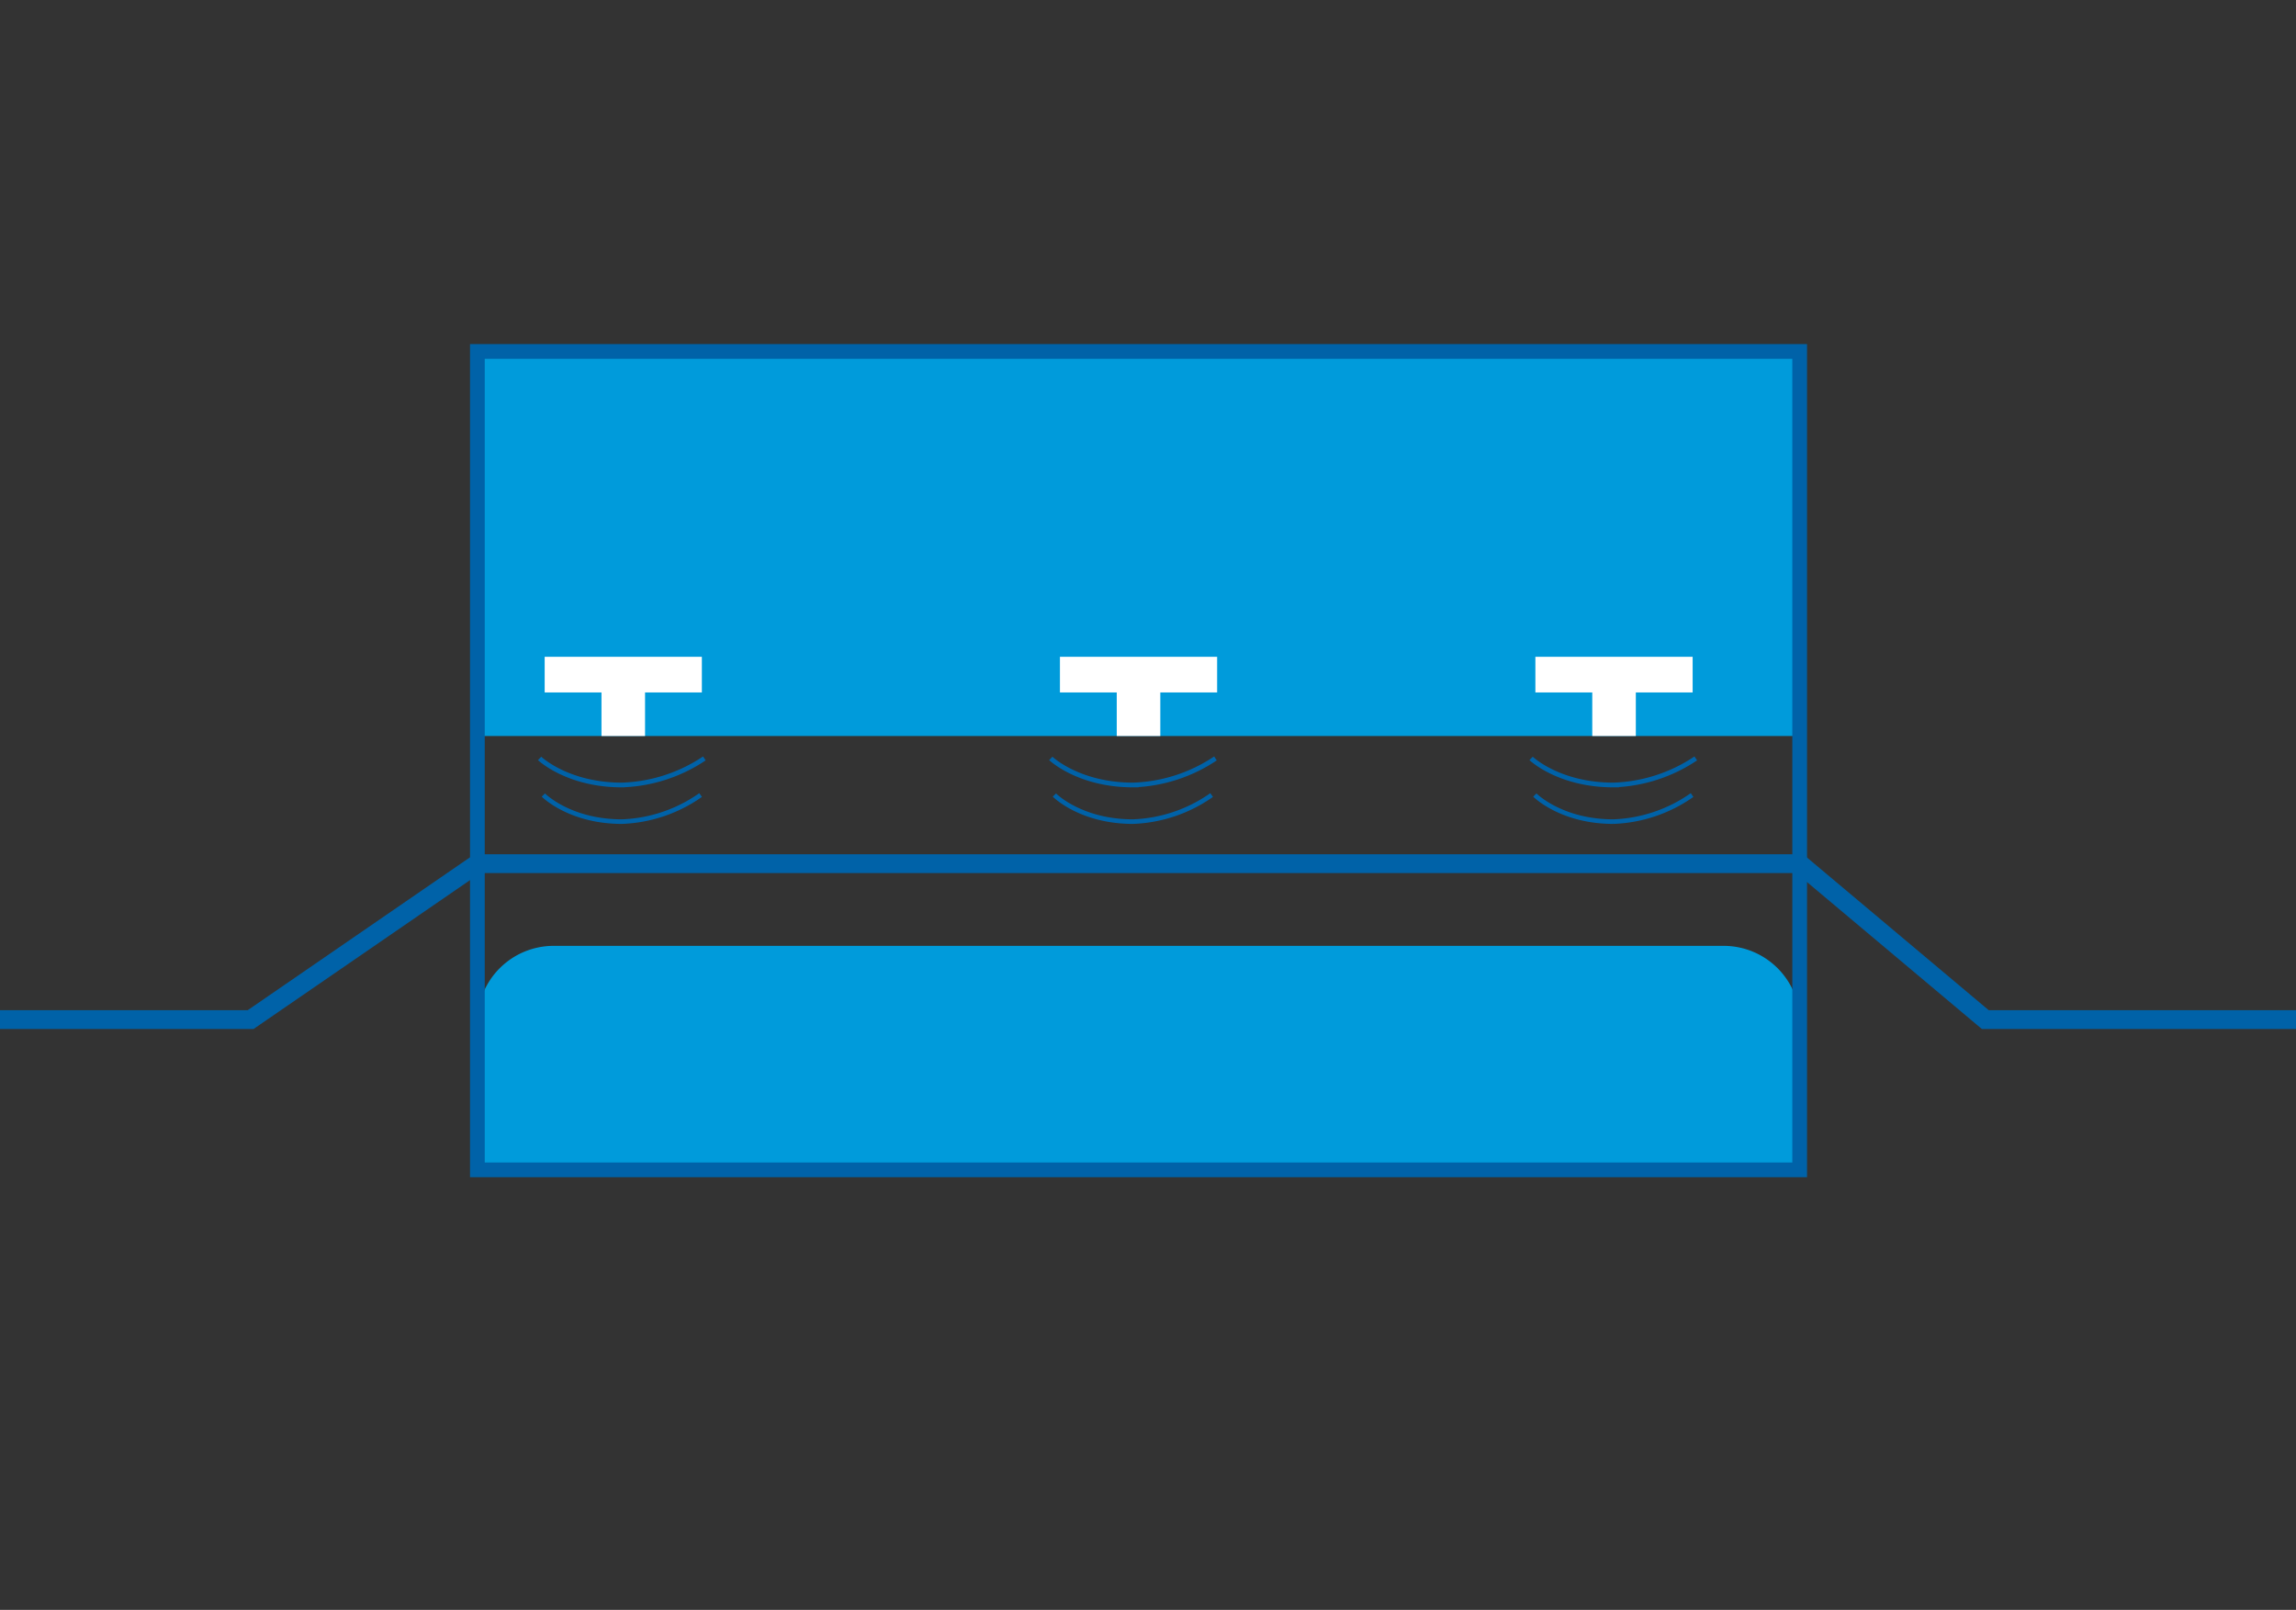 <svg xmlns="http://www.w3.org/2000/svg" viewBox="0 0 330.99 232.07"><rect x="0" y="0" width="330.99" height="232.07" fill="#333333" stroke="none"/><defs><style>.cls-1,.cls-2,.cls-4,.cls-5,.cls-6{fill:none;}.cls-2,.cls-4,.cls-5,.cls-6{stroke:#0062a8;stroke-miterlimit:10;}.cls-2{stroke-width:2.71px;}.cls-3{fill:#009bdb;}.cls-4{stroke-width:2.12px;}.cls-5{stroke-width:0.68px;}.cls-6{stroke-width:0.66px;}.cls-7{fill:#fff;}</style></defs><g id="Warstwa_2" data-name="Warstwa 2"><g id="Warstwa_1-2" data-name="Warstwa 1"><rect class="cls-1" x="50.21" width="232.07" height="232.07"/><polyline class="cls-2" points="0 146.98 36.13 146.98 68.82 124.5 259.44 124.5 286.2 146.98 330.99 146.98"/><rect class="cls-3" x="68.82" y="50.66" width="190.62" height="55.44"/><path class="cls-3" d="M79.78,136.35H248.48a11,11,0,0,1,11,11v21.34a0,0,0,0,1,0,0H68.82a0,0,0,0,1,0,0V147.3A11,11,0,0,1,79.78,136.35Z"/><rect class="cls-4" x="68.82" y="50.66" width="190.62" height="117.98"/><path class="cls-5" d="M77.79,109.33s4,3.83,11.87,3.83a22.63,22.63,0,0,0,11.88-3.83"/><path class="cls-6" d="M78.33,114.61s3.78,3.83,11.33,3.83A21,21,0,0,0,101,114.61"/><path class="cls-5" d="M151.48,109.33s4,3.83,11.87,3.83a22.61,22.61,0,0,0,11.87-3.83"/><path class="cls-6" d="M152,114.61s3.78,3.83,11.33,3.83a21,21,0,0,0,11.34-3.83"/><path class="cls-5" d="M220.72,109.33s4,3.83,11.87,3.83a22.57,22.57,0,0,0,11.87-3.83"/><path class="cls-6" d="M221.26,114.61s3.78,3.83,11.33,3.83a21,21,0,0,0,11.34-3.83"/><polygon class="cls-7" points="78.52 94.68 78.52 99.82 86.71 99.82 86.71 106.1 92.99 106.1 92.99 99.82 101.18 99.82 101.18 94.68 78.52 94.68"/><polygon class="cls-7" points="152.8 94.68 152.8 99.82 160.99 99.82 160.99 106.1 167.27 106.1 167.27 99.82 175.46 99.82 175.46 94.68 152.8 94.68"/><polygon class="cls-7" points="221.34 94.68 221.34 99.82 229.54 99.82 229.54 106.1 235.82 106.1 235.82 99.82 244.01 99.82 244.01 94.68 221.34 94.68"/></g></g></svg>